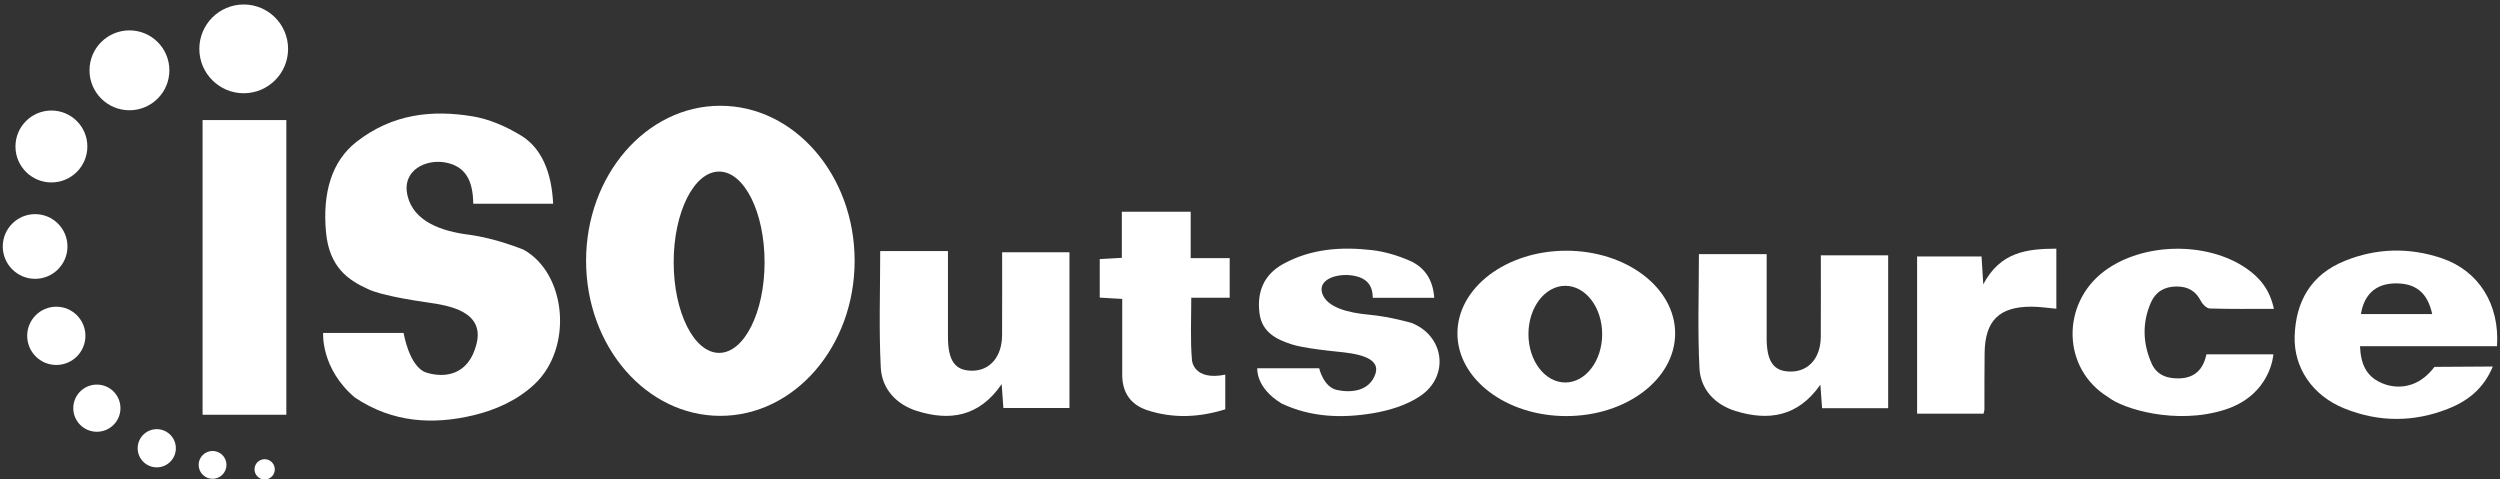 <?xml version="1.0" encoding="UTF-8"?>
<svg id="Layer_1" data-name="Layer 1" xmlns="http://www.w3.org/2000/svg" width="902" height="173" viewBox="0 0 902 173">
  <rect x="0" y="0" width="902" height="173" fill="#333333" stroke="none"/>
  <g>
    <path d="m317.58,90.58h24.44c0,10.56,0,20.68,0,30.81,0,8.74,2.51,12.32,8.63,12.36,6.5.04,10.86-5.01,10.9-12.82.06-9.83.02-19.66.02-29.92h24.29v56.2h-23.84c-.18-2.44-.37-5.06-.62-8.62-8.15,11.88-18.82,13.37-30.58,9.68-7.42-2.33-12.65-7.93-13.04-15.69-.7-13.79-.2-27.64-.2-41.99" style="fill: #fff; stroke-width: 0px;"/>
    <path d="m612.97,91.69h24.44c0,10.37,0,20.3,0,30.24,0,8.58,2.51,12.1,8.63,12.13,6.5.04,10.86-4.91,10.9-12.58.06-9.65.02-19.29.02-29.36h24.29v55.15h-23.84c-.18-2.39-.37-4.97-.62-8.47-8.15,11.66-18.82,13.12-30.58,9.5-7.42-2.28-12.65-7.79-13.04-15.4-.7-13.54-.2-27.13-.2-41.21" style="fill: #fff; stroke-width: 0px;"/>
    <path d="m851.82,113.32h25.72c-1.71-7.9-6.12-11.31-13.78-11.06-6.61.22-10.81,4-11.94,11.06m47.6,18.9c-3.36,8.09-9.12,12.49-16.13,15.26-12.44,4.92-25.05,4.9-37.45-.11-11.47-4.63-18.27-14.62-17.93-26.01.38-12.72,5.97-22.3,18.01-27.2,11.46-4.67,23.33-4.96,35.04-1,13.39,4.53,20.95,16.63,19.96,31.75h-49.43c.26,6.27,2.16,10.8,7.62,13.19,0,0,10.63,5.6,19.25-5.73l21.06-.13Z" style="fill: #fff; stroke-width: 0px;"/>
    <path d="m495.31,107.45h22.16c-.41-6.36-3.36-11.01-8.87-13.4-4.28-1.85-8.93-3.27-13.55-3.8-11.11-1.29-22.13-.53-32.18,5.05-6.91,3.83-9.44,10.1-8.43,17.79.9,6.83,6.09,9.4,11.8,11.21,2.15.68,4.43,1,6.67,1.39,0,0,4.01.63,9.8,1.21,5.79.58,15.72,1.73,13.5,8.1-2.22,6.37-9.06,6.75-13.89,5.69-4.82-1.06-6.36-7.81-6.36-7.81h-22.33s-.7,6.98,8.78,12.7c10.54,5.01,21.79,5.38,32.95,3.51,5.89-.99,12.13-2.88,17.02-6.17,10.65-7.16,8.82-21.67-3.07-26.4,0,0-7.72-2.27-15.3-2.97-7.59-.69-15.26-2.6-16.94-7.67-1.69-5.06,5.21-7.28,10.66-6.51,5.44.77,7.51,3.53,7.58,8.09" style="fill: #fff; stroke-width: 0px;"/>
    <path d="m170.75,73.5h28.82c-.54-11.67-4.37-20.19-11.53-24.57-5.56-3.4-11.61-5.99-17.62-6.97-14.44-2.36-28.77-.98-41.83,9.24-8.98,7.02-12.28,18.53-10.96,32.63,1.17,12.53,7.92,17.24,15.34,20.56,2.8,1.26,5.77,1.84,8.68,2.54,0,0,5.22,1.16,12.75,2.22,7.52,1.06,20.44,3.18,17.55,14.86-2.88,11.67-11.78,12.38-18.05,10.44-6.27-1.94-8.28-14.33-8.28-14.33h-29.03s-.92,12.81,11.41,23.28c13.71,9.2,28.32,9.88,42.83,6.43,7.65-1.82,15.78-5.29,22.12-11.3,13.85-13.13,11.46-39.76-4-48.42,0,0-10.03-4.18-19.89-5.44-9.87-1.26-19.83-4.78-22.02-14.06-2.2-9.28,6.78-13.36,13.85-11.95,7.07,1.4,9.76,6.47,9.86,14.83" style="fill: #fff; stroke-width: 0px;"/>
    <path d="m760.67,143.31c-16.74-10.21-17.12-33.72-1.43-45.49,13.78-10.33,36.9-10.82,51.16-1.04,4.91,3.36,8.54,7.69,10.02,14.65-8.13,0-15.64.11-23.14-.13-1.11-.03-2.59-1.49-3.19-2.66-1.89-3.74-4.77-5.31-8.9-5.27-4.36.04-7.49,1.99-9.17,5.84-3.19,7.31-2.9,14.75.29,21.95,1.85,4.15,5.61,5.5,10.01,5.36,5.6-.17,8.63-3.3,9.76-8.68h24.15s-.8,14.74-17.69,20.04c-17.51,5.49-36.55-.35-41.88-4.57" style="fill: #fff; stroke-width: 0px;"/>
    <path d="m442.08,135.17v12.51c-9.28,2.9-18.74,3.42-28.2.3-6.01-1.99-8.98-6.41-8.98-12.78,0-8.93,0-17.87,0-27.35-3.06-.17-5.45-.32-8.11-.47v-13.9c2.68-.15,5.09-.28,7.97-.45v-16.64h24.84v16.74h14.07v14.29h-13.86c0,7.95-.38,15.31.26,22.57,0,0,.46,7.5,12.01,5.19" style="fill: #fff; stroke-width: 0px;"/>
    <path d="m691.69,149.24v-56.7h23.25c.16,2.64.33,5.35.62,10.05,6.2-11.77,15.84-12.82,26.37-12.87v21.67c-3.11-.27-6.06-.74-9-.74-11.63,0-16.7,5.02-16.88,16.64-.11,6.85-.04,13.7-.07,20.55,0,.34-.15.68-.32,1.4h-23.98Z" style="fill: #fff; stroke-width: 0px;"/>
  </g>
  <rect x="73.09" y="43.32" width="30.22" height="106.32" style="fill: #fff; stroke-width: 0px;"/>
  <g>
    <path d="m259.46,61.9c-9.06,0-16.4,14.65-16.4,32.71s7.34,32.71,16.4,32.71,16.4-14.65,16.4-32.71-7.34-32.71-16.4-32.71m48.89,32.2c0,30.9-21.69,55.94-48.45,55.94s-48.44-25.05-48.44-55.94,21.69-55.94,48.44-55.94,48.45,25.05,48.45,55.94" style="fill: #fff; stroke-width: 0px;"/>
    <path d="m564.76,103.12c-7.34,0-13.3,7.81-13.3,17.44s5.95,17.44,13.3,17.44,13.3-7.81,13.3-17.44-5.95-17.44-13.3-17.44m39.63,17.17c0,16.47-17.58,29.83-39.27,29.83s-39.28-13.35-39.28-29.83,17.59-29.83,39.28-29.83,39.27,13.35,39.27,29.83" style="fill: #fff; stroke-width: 0px;"/>
    <path d="m103.94,17.63c0,8.84-7.17,16.01-16.01,16.01s-16.01-7.17-16.01-16.01S79.09,1.62,87.93,1.62s16.01,7.17,16.01,16.01" style="fill: #fff; stroke-width: 0px;"/>
    <path d="m61.11,25.37c0,7.96-6.45,14.41-14.41,14.41s-14.41-6.45-14.41-14.41,6.45-14.41,14.41-14.41,14.41,6.45,14.41,14.41" style="fill: #fff; stroke-width: 0px;"/>
    <path d="m31.52,52.85c0,7.16-5.8,12.97-12.97,12.97s-12.97-5.8-12.97-12.97,5.81-12.97,12.97-12.97,12.97,5.8,12.97,12.97" style="fill: #fff; stroke-width: 0px;"/>
    <path d="m24.34,88.93c0,6.44-5.23,11.67-11.67,11.67s-11.67-5.23-11.67-11.67,5.23-11.67,11.67-11.67,11.67,5.23,11.67,11.67" style="fill: #fff; stroke-width: 0px;"/>
    <path d="m30.82,121.17c0,5.8-4.7,10.51-10.51,10.51s-10.5-4.71-10.5-10.51,4.7-10.51,10.5-10.51,10.51,4.71,10.51,10.51" style="fill: #fff; stroke-width: 0px;"/>
    <path d="m43.46,147.27c0,4.7-3.81,8.51-8.51,8.51s-8.51-3.81-8.51-8.51,3.81-8.51,8.51-8.51,8.51,3.81,8.51,8.51" style="fill: #fff; stroke-width: 0px;"/>
    <path d="m63.45,161.73c0,3.81-3.09,6.89-6.89,6.89s-6.89-3.09-6.89-6.89,3.09-6.89,6.89-6.89,6.89,3.09,6.89,6.89" style="fill: #fff; stroke-width: 0px;"/>
    <path d="m81.71,167.73c0,2.77-2.25,5.02-5.02,5.02s-5.02-2.25-5.02-5.02,2.25-5.02,5.02-5.02,5.02,2.25,5.02,5.02" style="fill: #fff; stroke-width: 0px;"/>
    <path d="m99.15,169.34c0,2.02-1.64,3.66-3.66,3.66s-3.66-1.64-3.66-3.66,1.64-3.66,3.66-3.66,3.66,1.64,3.66,3.66" style="fill: #fff; stroke-width: 0px;"/>
  </g>
</svg>